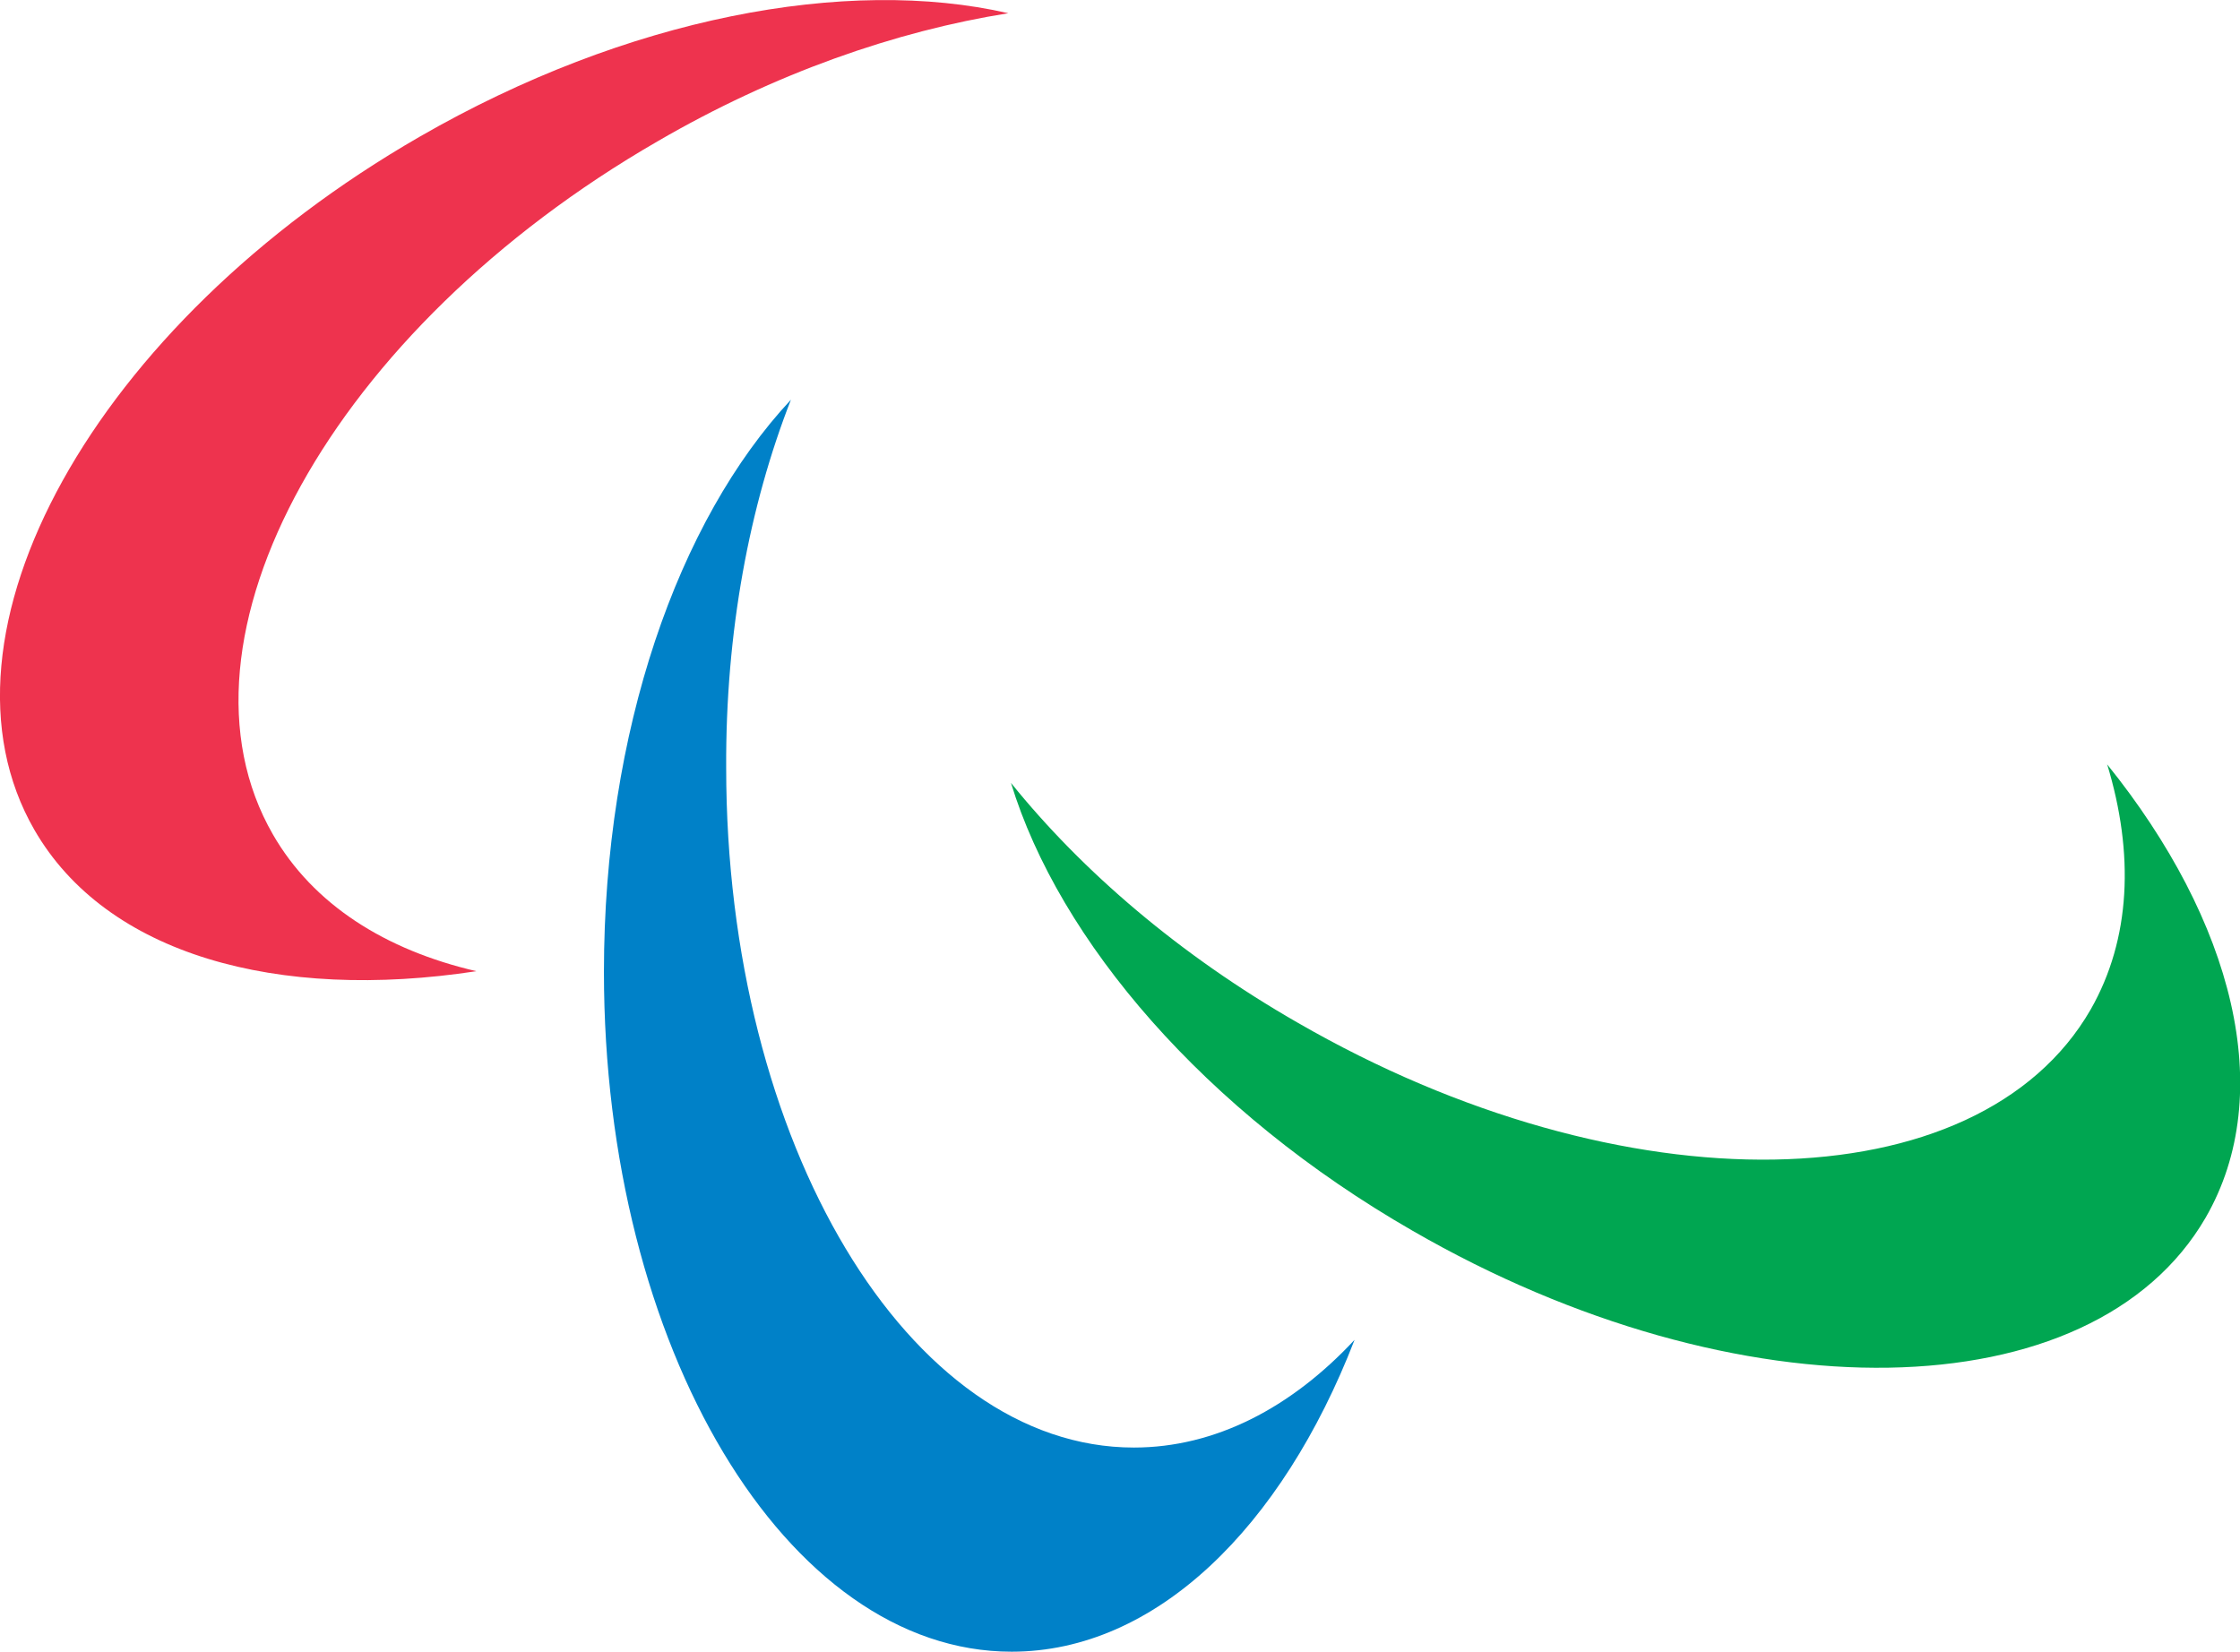 <?xml version="1.0" encoding="utf-8"?>
<svg xmlns="http://www.w3.org/2000/svg" viewBox="0 0 339 250">
  <path fill="#EE334E" d="M152.6 2c-24.4-5.6-57.7.6-89.1 18.7C14.2 49.1-11.8 96.1 5.2 125.6c10.9 18.9 36.8 26 66.9 21.4-13.8-3.2-24.7-10.1-30.8-20.7-17-29.5 9-76.5 58.2-104.9C117.2 11.1 135.6 4.7 152.6 2"/>
  <path fill="#00A651" d="M153 118.5c7.3 23.9 29.3 49.7 60.8 67.8 49.2 28.4 102.9 27.5 120-2 10.9-18.9 4.2-44.9-14.9-68.6 4.1 13.5 3.6 26.4-2.5 37.1-17 29.5-70.8 30.4-120 2-17.8-10.2-32.6-22.9-43.4-36.3"/>
  <path fill="#0081C8" d="M119.7 60.5c-17.1 18.3-28.3 50.2-28.3 86.6 0 56.8 27.6 102.9 61.7 102.9 21.8 0 40.9-18.8 51.9-47.2-9.6 10.3-21.1 16.3-33.4 16.3-34.1 0-61.7-46.1-61.7-102.9-.1-20.5 3.5-39.6 9.8-55.7"/>
</svg>